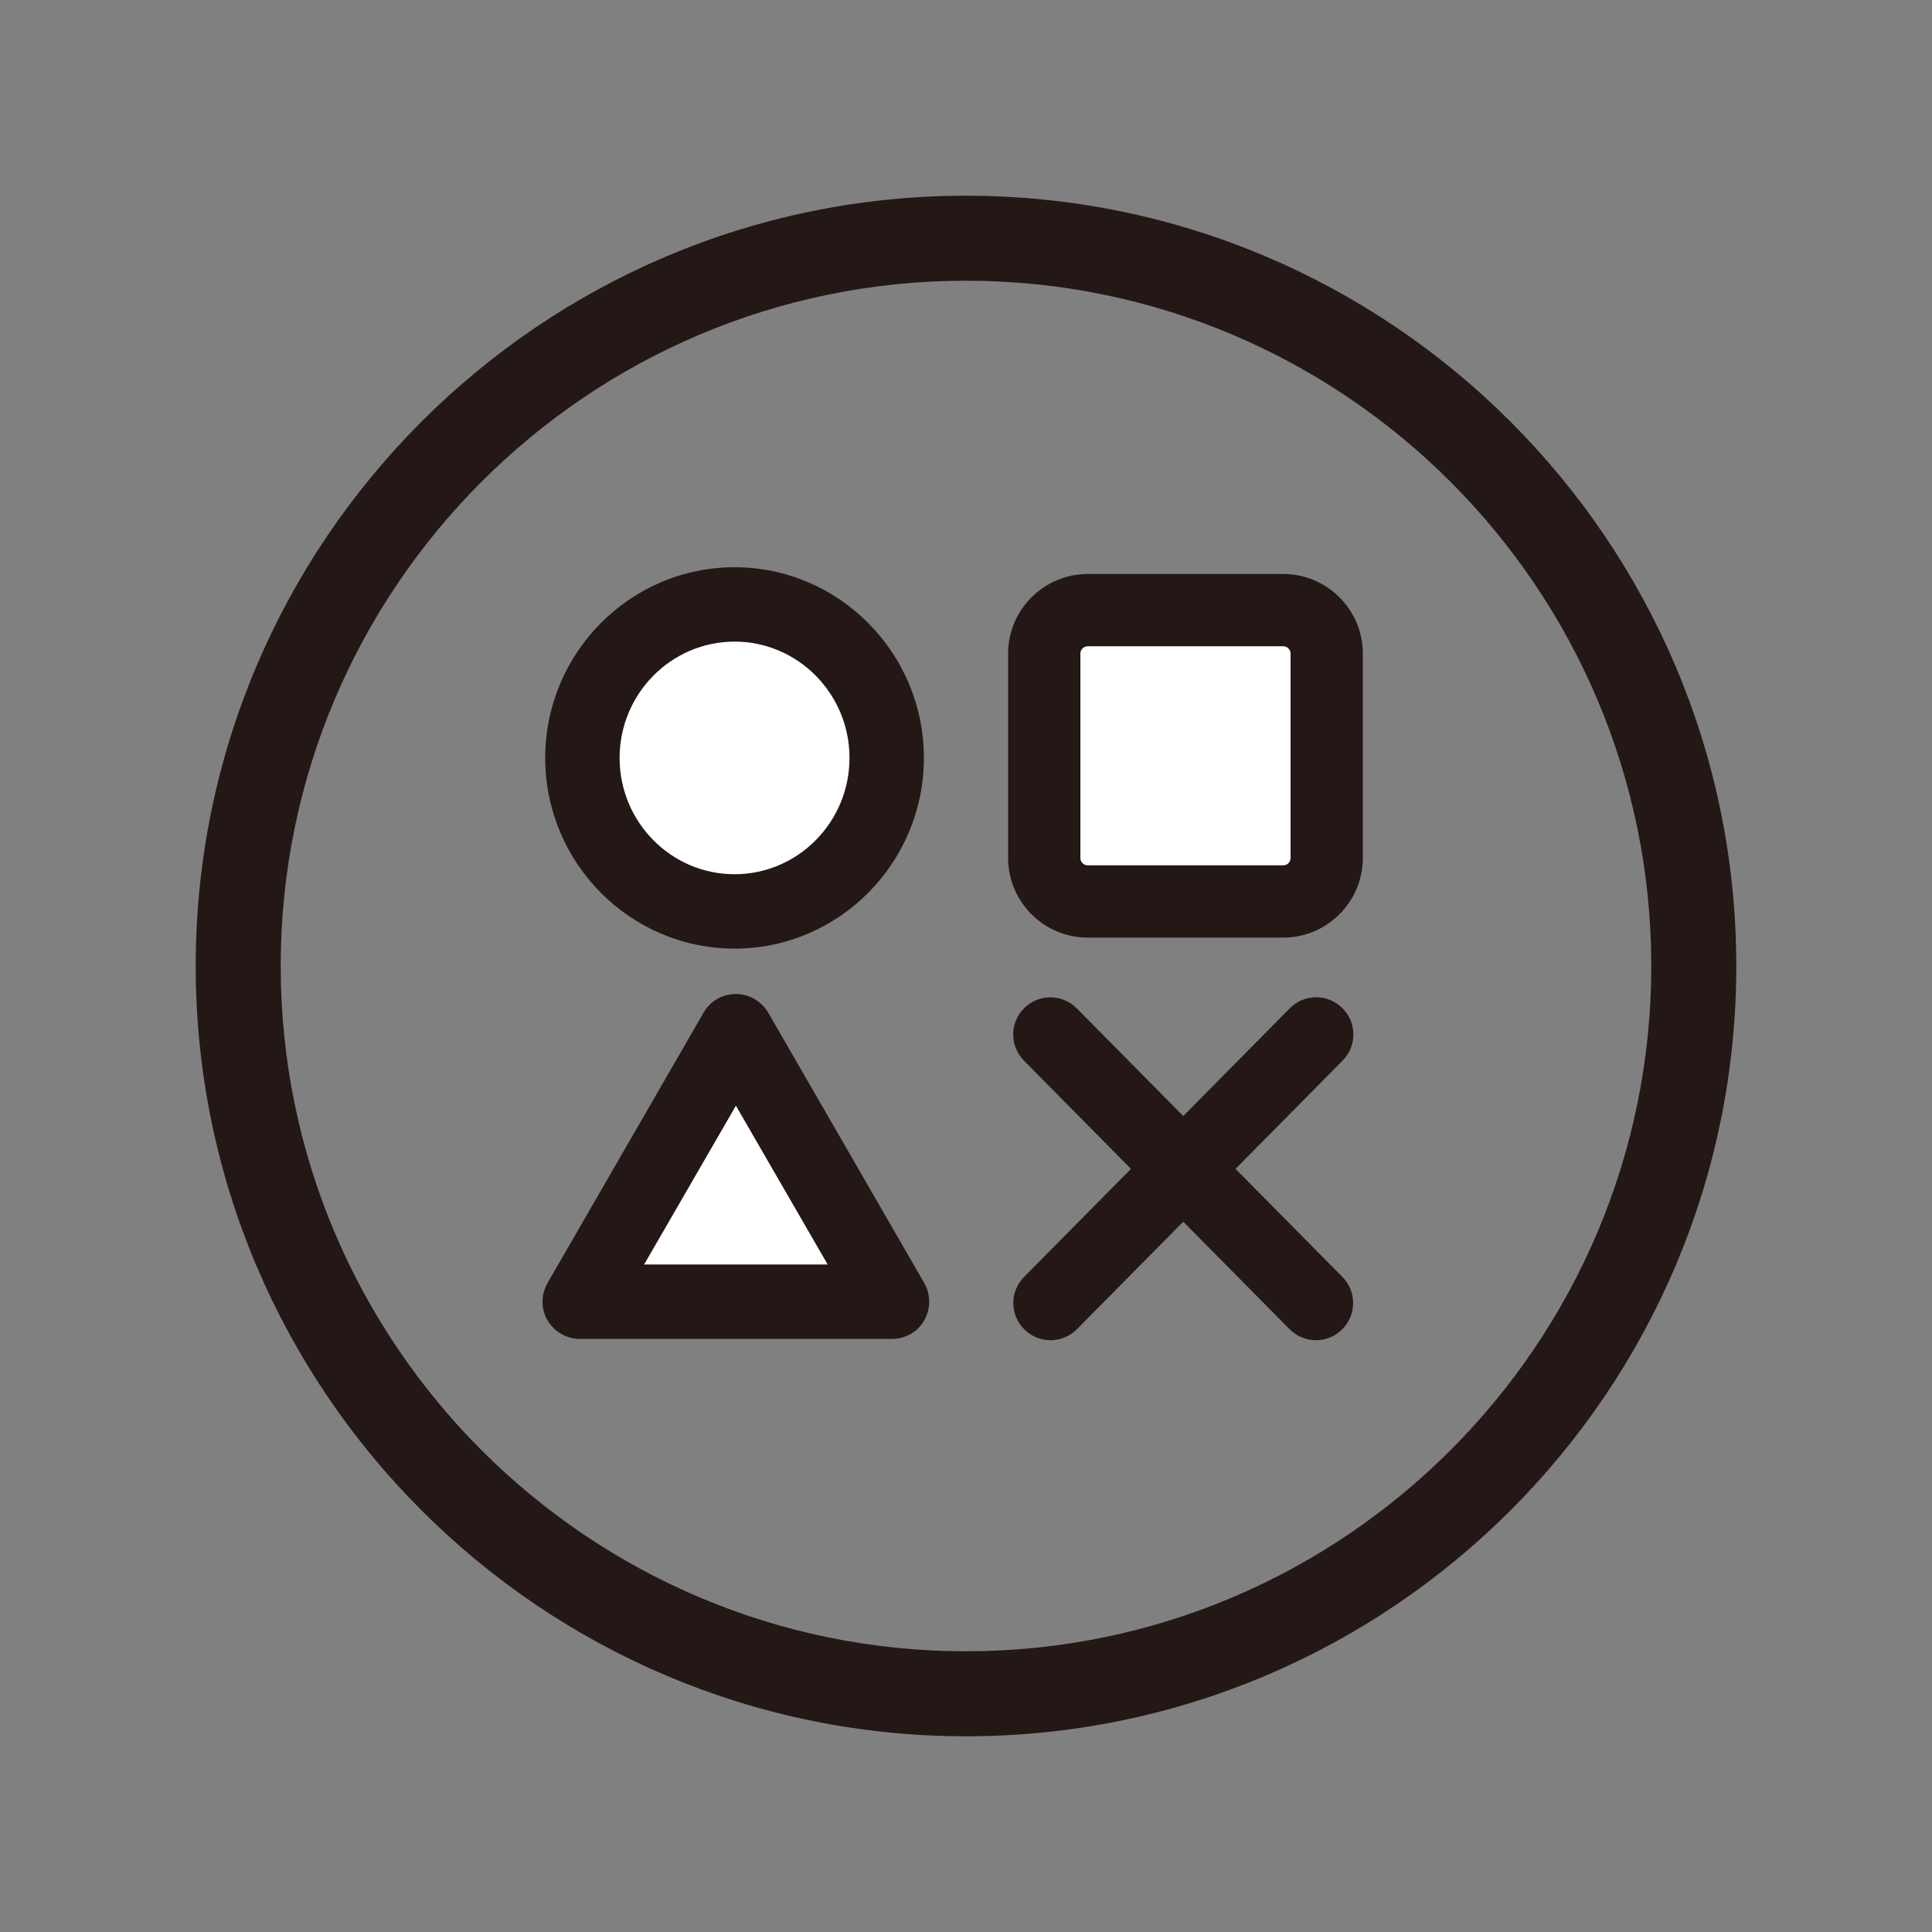 <?xml version="1.0" encoding="UTF-8"?>
<svg id="_レイヤー_2" data-name="レイヤー 2" xmlns="http://www.w3.org/2000/svg" width="35.28mm" height="35.28mm" viewBox="0 0 100 100">
  <rect x="0" y="0" width="100" height="100" fill="#808080" stroke="none"/>
  <defs>
    <style>
      .cls-1 {
        fill: none;
      }

      .cls-2 {
        fill: #fff;
      }

      .cls-3 {
        fill: #231815;
      }
    </style>
  </defs>
  <g id="_レイヤー_1-2" data-name="レイヤー 1">
    <rect class="cls-1" width="100" height="100"/>
    <g>
      <g>
        <ellipse class="cls-2" cx="38.02" cy="39.23" rx="7.88" ry="7.94"/>
        <path class="cls-3" d="M38.02,49.1c-5.4,0-9.8-4.43-9.8-9.87s4.4-9.87,9.8-9.87,9.8,4.43,9.8,9.87-4.4,9.87-9.8,9.87Zm0-15.89c-3.28,0-5.95,2.7-5.95,6.02s2.67,6.02,5.95,6.02,5.95-2.7,5.95-6.02-2.67-6.02-5.95-6.02Z"/>
      </g>
      <g>
        <rect class="cls-2" x="54.05" y="31.58" width="14.62" height="15.08" rx="4.09" ry="4.09"/>
        <path class="cls-3" d="M66.42,48.53h-10.12c-2.27,0-4.12-1.85-4.12-4.12v-10.58c0-2.27,1.85-4.12,4.12-4.12h10.12c2.27,0,4.12,1.85,4.12,4.12v10.58c0,2.27-1.85,4.12-4.12,4.12Zm-10.12-15.08c-.21,0-.38,.17-.38,.38v10.58c0,.21,.17,.38,.38,.38h10.12c.21,0,.38-.17,.38-.38v-10.58c0-.21-.17-.38-.38-.38h-10.12Z"/>
      </g>
      <g>
        <polygon class="cls-2" points="38.09 53.38 46.17 67.38 30.01 67.38 38.09 53.38"/>
        <path class="cls-3" d="M46.17,69.3H30.01c-.69,0-1.32-.37-1.67-.96s-.34-1.33,0-1.93l8.08-14c.34-.6,.98-.96,1.67-.96s1.32,.37,1.67,.96l8.08,14c.34,.6,.34,1.33,0,1.93s-.98,.96-1.67,.96Zm-12.83-3.85h9.5l-4.75-8.22-4.75,8.22Z"/>
      </g>
      <g>
        <g>
          <line class="cls-2" x1="54.37" y1="67.45" x2="68.12" y2="53.55"/>
          <path class="cls-3" d="M54.37,69.37c-.49,0-.98-.19-1.35-.56-.76-.75-.76-1.97-.01-2.72l13.75-13.9c.75-.76,1.97-.76,2.72-.01,.76,.75,.76,1.97,.01,2.72l-13.75,13.9c-.38,.38-.87,.57-1.37,.57Z"/>
        </g>
        <g>
          <line class="cls-2" x1="54.37" y1="53.55" x2="68.12" y2="67.45"/>
          <path class="cls-3" d="M68.12,69.37c-.5,0-.99-.19-1.37-.57l-13.75-13.9c-.75-.76-.74-1.97,.01-2.72,.76-.75,1.97-.74,2.72,.01l13.75,13.9c.75,.76,.74,1.97-.01,2.72-.38,.37-.86,.56-1.35,.56Z"/>
        </g>
      </g>
      <path class="cls-3" d="M50,89.87c-21.98,0-39.87-17.88-39.87-39.87S28.02,10.13,50,10.13s39.87,17.88,39.87,39.87-17.88,39.87-39.87,39.87Zm0-75.34c-19.56,0-35.47,15.91-35.47,35.47s15.91,35.47,35.47,35.47,35.47-15.91,35.47-35.47S69.56,14.53,50,14.53Z"/>
    </g>
  </g>
</svg>